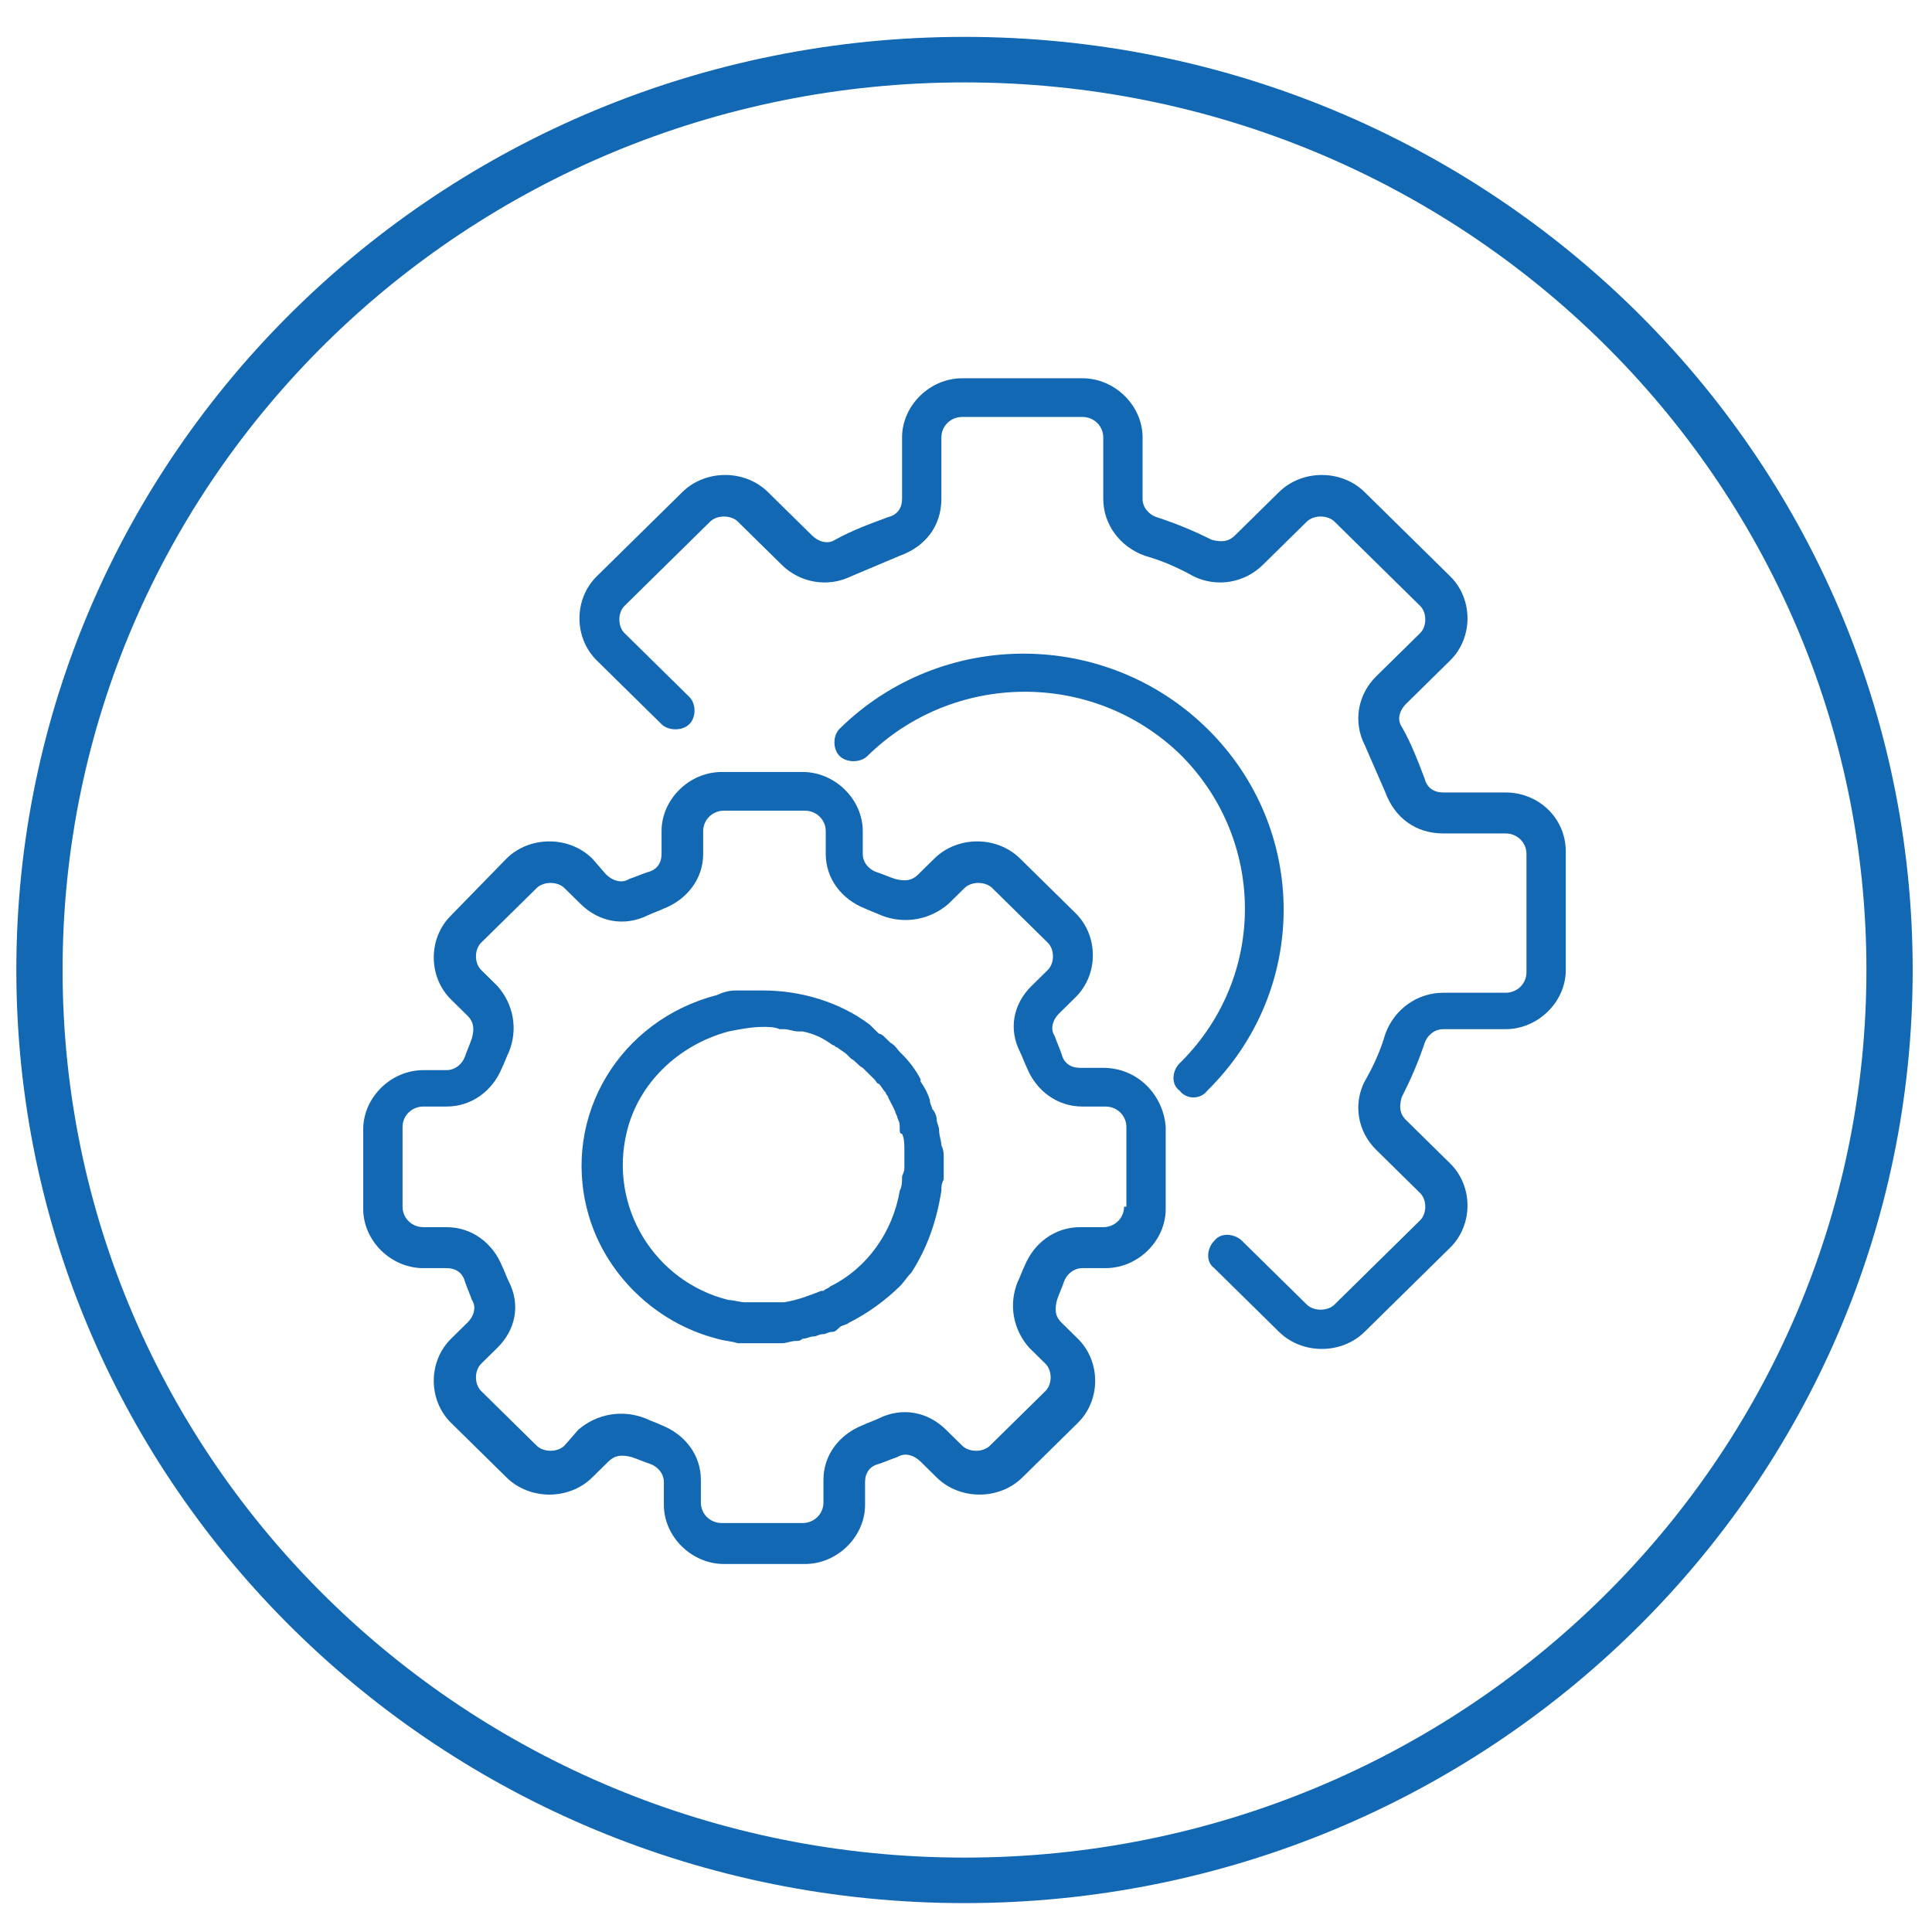 <?xml version="1.0" encoding="UTF-8" standalone="no" ?>
<!DOCTYPE svg PUBLIC "-//W3C//DTD SVG 1.1//EN" "http://www.w3.org/Graphics/SVG/1.1/DTD/svg11.dtd">
<svg xmlns="http://www.w3.org/2000/svg" xmlns:xlink="http://www.w3.org/1999/xlink" version="1.1" width="200" height="200" viewBox="0 0 200 200" xml:space="preserve">
<desc>Created with Fabric.js 4.6.0</desc>
<defs>
</defs>
<rect x="0" y="0" width="100%" height="100%" fill="rgba(0, 0, 0, 0)"></rect>
<g transform="matrix(1 0 0 1 100 100)"  >
<g style="" vector-effect="non-scaling-stroke"   >
		<g transform="matrix(1 0 0 1 0 0)"  >
<rect style="stroke: rgb(151,151,151); stroke-width: 0; stroke-dasharray: none; stroke-linecap: butt; stroke-dashoffset: 0; stroke-linejoin: miter; stroke-miterlimit: 4; fill: rgb(255,255,255); fill-opacity: 0; fill-rule: nonzero; opacity: 1;mix-blend-mode: source-over; " vector-effect="non-scaling-stroke"  x="-100" y="-100" rx="0" ry="0" width="200" height="200" />
</g>
		<g transform="matrix(1 0 0 1 2 -1)"  >
<g style="" vector-effect="non-scaling-stroke"   >
		<g transform="matrix(2.394 0 0 2.356 0 0)"  >
<g style="" vector-effect="non-scaling-stroke"   >
		<g transform="matrix(1 0 0 1 -0.9 0.6)"  >
<path style="stroke: rgb(18,104,178); stroke-width: 2; stroke-dasharray: none; stroke-linecap: butt; stroke-dashoffset: 0; stroke-linejoin: miter; stroke-miterlimit: 10; fill: none; fill-rule: evenodd; opacity: 1;mix-blend-mode: source-over; " vector-effect="non-scaling-stroke"  transform=" translate(-45.1, -46.1)" d="M 45.1 6.1 C 67.2 6.1 85.1 24 85.1 46.1 C 85.1 68.2 67.2 86.1 45.1 86.1 C 23 86.1 5.1 68.2 5.1 46.1 C 5.1 24 23 6.1 45.1 6.1 z" stroke-linecap="round" />
</g>
		<g transform="matrix(1 0 0 1 -191.607 14.473)"  >
<path style="stroke: none; stroke-width: 1; stroke-dasharray: none; stroke-linecap: butt; stroke-dashoffset: 0; stroke-linejoin: miter; stroke-miterlimit: 4; fill: rgb(18,104,178); fill-rule: nonzero; opacity: 1;mix-blend-mode: source-over; " vector-effect="non-scaling-stroke"  transform=" translate(145.607, -59.973)" d="M -124.6 42.1 C -124.7 40.4 -126 39.1 -127.7 39 C -131.1 38.8 -137.7 39 -144 42.3 C -147.2 44 -150.6 46.8 -153.3 50 C -153.3 50 -153.4 50.1 -153.4 50.1 L -159.6 50.6 C -160.6 50.7 -161.5 51.2 -162.1 52.1 L -166.3 58.4 C -166.7 59 -166.8 59.8 -166.5 60.5 C -166.2 61.2 -165.5 61.7 -164.8 61.8 L -159.6 62.6 C -159.6 62.7 -159.6 62.8 -159.7 62.9 C -159.9 63.9 -159.5 65 -158.8 65.7 L -151.6 72.9 C -151 73.5 -150.1 73.9 -149.3 73.9 C -149.1 73.9 -148.9 73.9 -148.8 73.9 C -148.7 73.9 -148.6 73.9 -148.5 73.8 L -147.7 79 C -147.6 79.8 -147.1 80.4 -146.4 80.7 C -146.1 80.8 -145.8 80.9 -145.5 80.9 C -145.1 80.9 -144.6 80.8 -144.3 80.5 L -138 76.3 C -137.2 75.7 -136.6 74.8 -136.5 73.8 L -136 67.6 C -136 67.6 -135.9 67.5 -135.9 67.5 C -132.7 64.8 -129.8 61.4 -128.2 58.2 C -124.5 52.1 -124.4 45.5 -124.6 42.1 z M -158.8 60.3 L -163.8 59.5 L -159.8 53.4 C -159.7 53.2 -159.4 53.1 -159.2 53 L -155.2 52.7 C -156.9 55.2 -158.1 57.7 -158.8 60.3 z M -148.9 71.5 C -149.1 71.5 -149.4 71.5 -149.6 71.3 L -156.8 64.1 C -157 63.9 -157.1 63.7 -157 63.4 C -156.8 62.1 -156.5 60.9 -156 59.7 L -145.2 70.5 C -146.6 71.1 -147.9 71.4 -148.9 71.5 z M -138.6 73.8 C -138.6 74 -138.7 74.3 -139 74.4 L -145.1 78.4 L -145.9 73.3 C -143.3 72.5 -140.8 71.3 -138.4 69.7 L -138.6 73.8 z M -130 57.3 C -131.5 60.2 -134.1 63.4 -137.1 65.9 C -139.1 67.6 -141 68.8 -142.8 69.6 L -155 57.3 C -153.9 55 -152.5 53 -151.3 51.6 C -148.8 48.6 -145.7 46 -142.7 44.5 C -136.9 41.5 -130.8 41.3 -127.7 41.5 C -127.3 41.5 -127 41.9 -126.9 42.3 C -126.8 45.4 -127 51.5 -130 57.3 z M -142.1 47.9 C -143.3 49.1 -143.9 50.6 -143.9 52.2 C -143.9 53.8 -143.3 55.4 -142.1 56.6 C -140.9 57.8 -139.3 58.4 -137.8 58.4 C -136.2 58.4 -134.6 57.8 -133.4 56.6 C -132.2 55.4 -131.6 53.9 -131.6 52.2 C -131.6 50.6 -132.2 49 -133.4 47.9 C -135.8 45.5 -139.7 45.5 -142.1 47.9 z M -135.1 54.8 C -136.5 56.2 -138.9 56.2 -140.3 54.8 C -141 54.1 -141.4 53.2 -141.4 52.2 C -141.4 51.2 -141 50.3 -140.3 49.6 C -139.6 48.9 -138.6 48.5 -137.7 48.5 C -136.8 48.5 -135.8 48.9 -135.1 49.6 C -134.4 50.3 -134 51.2 -134 52.2 C -134 53.2 -134.4 54.1 -135.1 54.8 z M -165.2 73.6 C -164.9 73.6 -164.6 73.5 -164.3 73.2 L -160.3 69.2 C -159.8 68.7 -159.8 67.9 -160.3 67.5 C -160.8 67 -161.6 67 -162 67.5 L -166 71.5 C -166.5 72 -166.5 72.8 -166 73.2 C -165.9 73.5 -165.6 73.6 -165.2 73.6 z M -156.7 71.2 C -157.2 70.7 -158 70.7 -158.4 71.2 L -166.1 78.9 C -166.6 79.4 -166.6 80.2 -166.1 80.6 C -165.9 80.8 -165.5 81 -165.2 81 C -164.9 81 -164.6 80.9 -164.3 80.6 L -156.6 72.9 C -156.2 72.4 -156.2 71.7 -156.7 71.2 z M -154.7 74.9 L -158.7 78.9 C -159.2 79.4 -159.2 80.2 -158.7 80.6 C -158.5 80.8 -158.1 81 -157.8 81 C -157.5 81 -157.2 80.9 -156.9 80.6 L -152.9 76.6 C -152.4 76.1 -152.4 75.3 -152.9 74.9 C -153.5 74.4 -154.3 74.4 -154.7 74.9 z" stroke-linecap="round" />
</g>
		<g transform="matrix(1 0 0 1 -0.9 0.65)"  >
<path style="stroke: none; stroke-width: 1; stroke-dasharray: none; stroke-linecap: butt; stroke-dashoffset: 0; stroke-linejoin: miter; stroke-miterlimit: 4; fill: rgb(18,104,178); fill-rule: nonzero; opacity: 1;mix-blend-mode: source-over; " vector-effect="non-scaling-stroke"  transform=" translate(-45.1, -46.15)" d="M 51.1 50.4 L 50.1 50.4 C 49.7 50.4 49.4 50.2 49.3 49.8 C 49.2 49.5 49.1 49.3 49 49 C 48.8 48.7 48.9 48.3 49.2 48 L 49.9 47.3 C 50.9 46.3 50.9 44.6 49.9 43.6 L 47.5 41.2 C 46.5 40.2 44.8 40.2 43.8 41.2 L 43.1 41.9 C 42.8 42.2 42.5 42.2 42.1 42.1 C 41.8 42 41.6 41.9 41.3 41.8 C 41 41.7 40.7 41.4 40.7 41 L 40.7 40 C 40.7 38.6 39.5 37.4 38.1 37.4 L 34.6 37.4 C 33.2 37.4 32 38.6 32 40 L 32 41 C 32 41.4 31.8 41.7 31.4 41.8 C 31.1 41.9 30.9 42 30.6 42.1 C 30.3 42.3 29.9 42.2 29.6 41.9 L 29 41.2 C 28 40.2 26.3 40.2 25.3 41.2 L 22.9 43.7 C 21.9 44.7 21.9 46.4 22.9 47.4 L 23.6 48.1 C 23.9 48.4 23.9 48.7 23.8 49.1 C 23.7 49.4 23.6 49.6 23.5 49.9 C 23.4 50.2 23.1 50.5 22.7 50.5 L 21.7 50.5 C 20.3 50.5 19.1 51.7 19.1 53.1 L 19.1 56.6 C 19.1 58 20.3 59.2 21.7 59.2 L 22.7 59.2 C 23.1 59.2 23.4 59.4 23.5 59.8 C 23.6 60.1 23.7 60.3 23.8 60.6 C 24 60.9 23.9 61.3 23.6 61.6 L 22.9 62.3 C 21.9 63.3 21.9 65 22.9 66 L 25.3 68.4 C 26.3 69.4 28 69.4 29 68.4 L 29.7 67.7 C 30 67.4 30.3 67.4 30.7 67.5 C 31 67.6 31.2 67.7 31.5 67.8 C 31.8 67.9 32.1 68.2 32.1 68.6 L 32.1 69.6 C 32.1 71 33.3 72.2 34.7 72.2 L 38.2 72.2 C 39.6 72.2 40.8 71 40.8 69.6 L 40.8 68.6 C 40.8 68.2 41 67.9 41.4 67.8 C 41.7 67.7 41.9 67.6 42.2 67.5 C 42.5 67.3 42.9 67.4 43.2 67.7 L 43.9 68.4 C 44.9 69.4 46.6 69.4 47.6 68.4 L 50 66 C 51 65 51 63.3 50 62.3 L 49.3 61.6 C 49 61.3 49 61 49.1 60.6 C 49.2 60.3 49.3 60.1 49.4 59.8 C 49.5 59.5 49.8 59.2 50.2 59.2 L 51.2 59.2 C 52.6 59.2 53.8 58 53.8 56.6 L 53.8 53 C 53.7 51.6 52.6 50.4 51.1 50.4 z M 52 56.5 C 52 57 51.6 57.4 51.1 57.4 L 50.1 57.4 C 49 57.4 48.1 58.1 47.7 59.1 C 47.6 59.3 47.5 59.6 47.4 59.8 C 47 60.8 47.2 61.9 47.9 62.7 L 48.6 63.4 C 48.9 63.7 48.9 64.3 48.6 64.6 C 48.6 64.6 48.6 64.6 48.6 64.6 L 46.2 67 C 45.9 67.3 45.3 67.3 45 67 L 44.3 66.3 C 43.5 65.5 42.4 65.3 41.4 65.8 C 41.2 65.9 40.9 66 40.7 66.1 C 39.7 66.5 39 67.4 39 68.5 L 39 69.5 C 39 70 38.6 70.4 38.1 70.4 L 34.6 70.4 C 34.1 70.4 33.7 70 33.7 69.5 L 33.7 68.5 C 33.7 67.4 33 66.5 32 66.1 C 31.8 66 31.5 65.9 31.3 65.8 C 30.3 65.4 29.2 65.6 28.4 66.3 L 27.8 67 C 27.5 67.3 26.9 67.3 26.6 67 C 26.6 67 26.6 67 26.6 67 L 24.2 64.6 C 23.9 64.3 23.9 63.7 24.2 63.4 L 24.9 62.7 C 25.7 61.9 25.9 60.8 25.4 59.8 C 25.3 59.6 25.2 59.3 25.1 59.1 C 24.7 58.1 23.8 57.4 22.7 57.4 L 21.7 57.4 C 21.2 57.4 20.8 57 20.8 56.5 L 20.8 53 C 20.8 52.5 21.2 52.1 21.7 52.1 L 22.7 52.1 C 23.8 52.1 24.7 51.4 25.1 50.4 C 25.2 50.2 25.3 49.9 25.4 49.7 C 25.8 48.7 25.6 47.6 24.9 46.8 L 24.2 46.1 C 23.9 45.8 23.9 45.2 24.2 44.9 C 24.2 44.9 24.2 44.9 24.2 44.9 L 26.6 42.5 C 26.9 42.2 27.5 42.2 27.8 42.5 L 28.5 43.2 C 29.3 44 30.4 44.2 31.4 43.7 C 31.6 43.6 31.9 43.5 32.1 43.4 C 33.1 43 33.8 42.1 33.8 41 L 33.8 40 C 33.8 39.5 34.2 39.1 34.7 39.1 L 38.2 39.1 C 38.7 39.1 39.1 39.5 39.1 40 L 39.1 41 C 39.1 42.1 39.8 43 40.8 43.4 C 41 43.5 41.3 43.6 41.5 43.7 C 42.5 44.1 43.6 43.9 44.4 43.2 L 45.1 42.5 C 45.4 42.2 46 42.2 46.3 42.5 L 48.7 44.9 C 49 45.2 49 45.8 48.7 46.1 L 48 46.8 C 47.2 47.6 47 48.7 47.5 49.7 C 47.6 49.9 47.7 50.2 47.8 50.4 C 48.2 51.4 49.1 52.1 50.2 52.1 L 51.2 52.1 C 51.7 52.1 52.1 52.5 52.1 53 L 52.1 56.5 z M 44.1 53.8 C 44.1 53.6 44 53.4 44 53.1 C 44 53 43.9 52.8 43.9 52.7 C 43.9 52.5 43.8 52.3 43.7 52.2 C 43.7 52.1 43.6 52 43.6 51.8 C 43.5 51.5 43.4 51.3 43.2 51 C 43.2 51 43.2 51 43.2 50.9 C 43 50.5 42.7 50.1 42.4 49.8 C 42.4 49.8 42.3 49.7 42.3 49.7 C 42.2 49.6 42.1 49.4 41.9 49.3 C 41.8 49.2 41.8 49.2 41.7 49.1 C 41.6 49 41.5 48.9 41.4 48.9 C 41.3 48.8 41.2 48.7 41.1 48.6 L 41 48.5 C 39.7 47.5 38 47 36.4 47 C 36.3 47 36.2 47 36.1 47 C 35.9 47 35.7 47 35.5 47 C 35.4 47 35.3 47 35.2 47 C 34.9 47 34.6 47.1 34.4 47.2 C 30.2 48.3 27.7 52.5 28.8 56.7 C 29.5 59.4 31.7 61.6 34.4 62.3 C 34.4 62.3 34.4 62.3 34.4 62.3 C 34.7 62.4 35 62.4 35.3 62.5 C 35.5 62.5 35.7 62.5 35.9 62.5 C 36 62.5 36.2 62.5 36.3 62.5 C 36.5 62.5 36.8 62.5 37.1 62.5 C 37.1 62.5 37.2 62.5 37.2 62.5 C 37.4 62.5 37.6 62.4 37.8 62.4 C 37.9 62.4 38 62.4 38.1 62.3 C 38.3 62.3 38.4 62.2 38.6 62.2 C 38.7 62.2 38.8 62.1 39 62.1 C 39.1 62.1 39.2 62 39.4 62 C 39.5 62 39.6 61.9 39.7 61.8 C 39.8 61.7 40 61.7 40.1 61.6 L 40.1 61.6 C 40.9 61.2 41.7 60.6 42.3 60 C 42.5 59.8 42.6 59.6 42.8 59.4 C 43.5 58.3 43.9 57.1 44.1 55.8 C 44.1 55.6 44.1 55.5 44.2 55.3 C 44.2 55.1 44.2 55 44.2 54.8 C 44.2 54.8 44.2 54.7 44.2 54.7 C 44.2 54.6 44.2 54.5 44.2 54.3 C 44.2 54.2 44.2 54 44.1 53.8 z M 42.4 55.2 C 42.4 55.4 42.4 55.6 42.3 55.8 C 42 57.6 40.9 59.2 39.3 60 C 39.2 60.1 39.1 60.1 39 60.2 L 38.9 60.2 C 38.4 60.4 37.9 60.6 37.3 60.7 C 37.3 60.7 37.2 60.7 37.2 60.7 C 37.1 60.7 37 60.7 36.9 60.7 C 36.8 60.7 36.6 60.7 36.5 60.7 L 36.3 60.7 C 36.1 60.7 35.9 60.7 35.7 60.7 L 35.6 60.7 C 35.4 60.7 35.1 60.6 34.9 60.6 C 31.7 59.8 29.7 56.5 30.5 53.2 C 31 51.1 32.7 49.4 34.9 48.8 L 34.9 48.8 C 35.4 48.7 35.9 48.6 36.4 48.6 C 36.6 48.6 36.9 48.6 37.1 48.7 C 37.2 48.7 37.2 48.7 37.3 48.7 C 37.5 48.7 37.7 48.8 37.9 48.8 C 38 48.8 38 48.8 38.1 48.8 C 38.6 48.9 39 49.1 39.4 49.4 C 39.5 49.4 39.5 49.5 39.6 49.5 C 39.7 49.6 39.9 49.7 40 49.8 C 40.1 49.9 40.1 49.9 40.2 50 C 40.4 50.1 40.5 50.3 40.7 50.4 C 40.8 50.5 40.8 50.5 40.9 50.6 C 41 50.7 41.1 50.8 41.2 50.9 C 41.3 51 41.3 51.1 41.4 51.1 C 41.5 51.2 41.6 51.4 41.7 51.5 C 41.7 51.6 41.8 51.6 41.8 51.7 C 41.9 51.9 42 52.1 42.1 52.3 C 42.1 52.4 42.2 52.5 42.2 52.6 C 42.3 52.8 42.3 52.9 42.3 53.1 C 42.3 53.2 42.3 53.3 42.4 53.3 C 42.5 53.5 42.5 53.8 42.5 54 C 42.5 54.1 42.5 54.1 42.5 54.2 C 42.5 54.4 42.5 54.6 42.5 54.8 C 42.5 55 42.4 55.1 42.4 55.2 z M 68.5 38.3 L 65.8 38.3 C 65.4 38.3 65.1 38.1 65 37.7 C 64.7 36.9 64.4 36.1 64 35.4 C 63.8 35.1 63.9 34.7 64.2 34.4 L 66.1 32.5 C 67.1 31.5 67.1 29.8 66.1 28.8 L 62.4 25.1 C 61.4 24.1 59.7 24.1 58.7 25.1 L 56.8 27 C 56.5 27.3 56.2 27.3 55.8 27.2 C 55 26.8 54.3 26.5 53.4 26.2 C 53.1 26.1 52.8 25.8 52.8 25.4 L 52.8 22.7 C 52.8 21.3 51.6 20.1 50.2 20.1 L 45 20.1 C 43.6 20.1 42.4 21.3 42.4 22.7 L 42.4 25.4 C 42.4 25.8 42.2 26.1 41.8 26.2 C 41 26.5 40.2 26.8 39.5 27.2 C 39.2 27.4 38.8 27.3 38.5 27 L 36.6 25.1 C 35.6 24.1 33.9 24.1 32.9 25.1 L 29.2 28.8 C 28.2 29.8 28.2 31.5 29.2 32.5 L 32 35.3 C 32.3 35.6 32.9 35.6 33.2 35.3 C 33.5 35 33.5 34.4 33.2 34.1 L 30.4 31.3 C 30.1 31 30.1 30.4 30.4 30.1 L 34.1 26.4 C 34.4 26.1 35 26.1 35.3 26.4 L 37.2 28.3 C 38 29.1 39.2 29.3 40.2 28.8 C 40.9 28.5 41.6 28.2 42.3 27.9 C 43.4 27.5 44.1 26.6 44.1 25.4 L 44.1 22.7 C 44.1 22.2 44.5 21.8 45 21.8 L 50.2 21.8 C 50.7 21.8 51.1 22.2 51.1 22.7 L 51.1 25.4 C 51.1 26.5 51.8 27.5 52.9 27.9 C 53.6 28.1 54.3 28.4 55 28.8 C 56 29.3 57.2 29.1 58 28.3 L 59.9 26.4 C 60.2 26.1 60.8 26.1 61.1 26.4 L 64.8 30.1 C 65.1 30.4 65.1 31 64.8 31.3 L 62.9 33.2 C 62.1 34 61.9 35.2 62.4 36.2 C 62.7 36.9 63 37.6 63.3 38.3 C 63.7 39.4 64.6 40.1 65.8 40.1 L 68.5 40.1 C 69 40.1 69.4 40.5 69.4 41 L 69.4 46.2 C 69.4 46.7 69 47.1 68.5 47.1 L 65.8 47.1 C 64.7 47.1 63.7 47.8 63.3 48.9 C 63.1 49.6 62.8 50.3 62.4 51 C 61.9 52 62.1 53.2 62.9 54 L 64.8 55.9 C 65.1 56.2 65.1 56.8 64.8 57.1 L 61.1 60.8 C 60.8 61.1 60.2 61.1 59.9 60.8 L 57.1 58 C 56.8 57.7 56.2 57.6 55.9 58 C 55.6 58.3 55.5 58.9 55.9 59.2 C 55.9 59.2 55.9 59.2 55.9 59.2 L 58.7 62 C 59.7 63 61.4 63 62.4 62 L 66.1 58.3 C 67.1 57.3 67.1 55.6 66.1 54.6 L 64.2 52.7 C 63.9 52.4 63.9 52.1 64 51.7 C 64.4 50.9 64.7 50.2 65 49.3 C 65.1 49 65.4 48.7 65.8 48.7 L 68.5 48.7 C 69.9 48.7 71.1 47.5 71.1 46.1 L 71.1 40.9 C 71.1 39.4 69.9 38.3 68.5 38.3 z M 55.6 51.4 C 60 47 60 39.9 55.6 35.5 C 51.2 31.1 44.1 31.1 39.7 35.5 C 39.4 35.8 39.4 36.4 39.7 36.7 C 40 37 40.6 37 40.9 36.7 C 44.6 33 50.6 32.9 54.4 36.6 C 58.1 40.3 58.2 46.3 54.5 50.1 C 54.5 50.1 54.4 50.2 54.4 50.2 C 54.1 50.5 54 51.1 54.4 51.4 C 54.7 51.8 55.3 51.8 55.6 51.4 C 55.6 51.4 55.6 51.4 55.6 51.4 z" stroke-linecap="round" />
</g>
</g>
</g>
</g>
</g>
</g>
</g>
</svg>